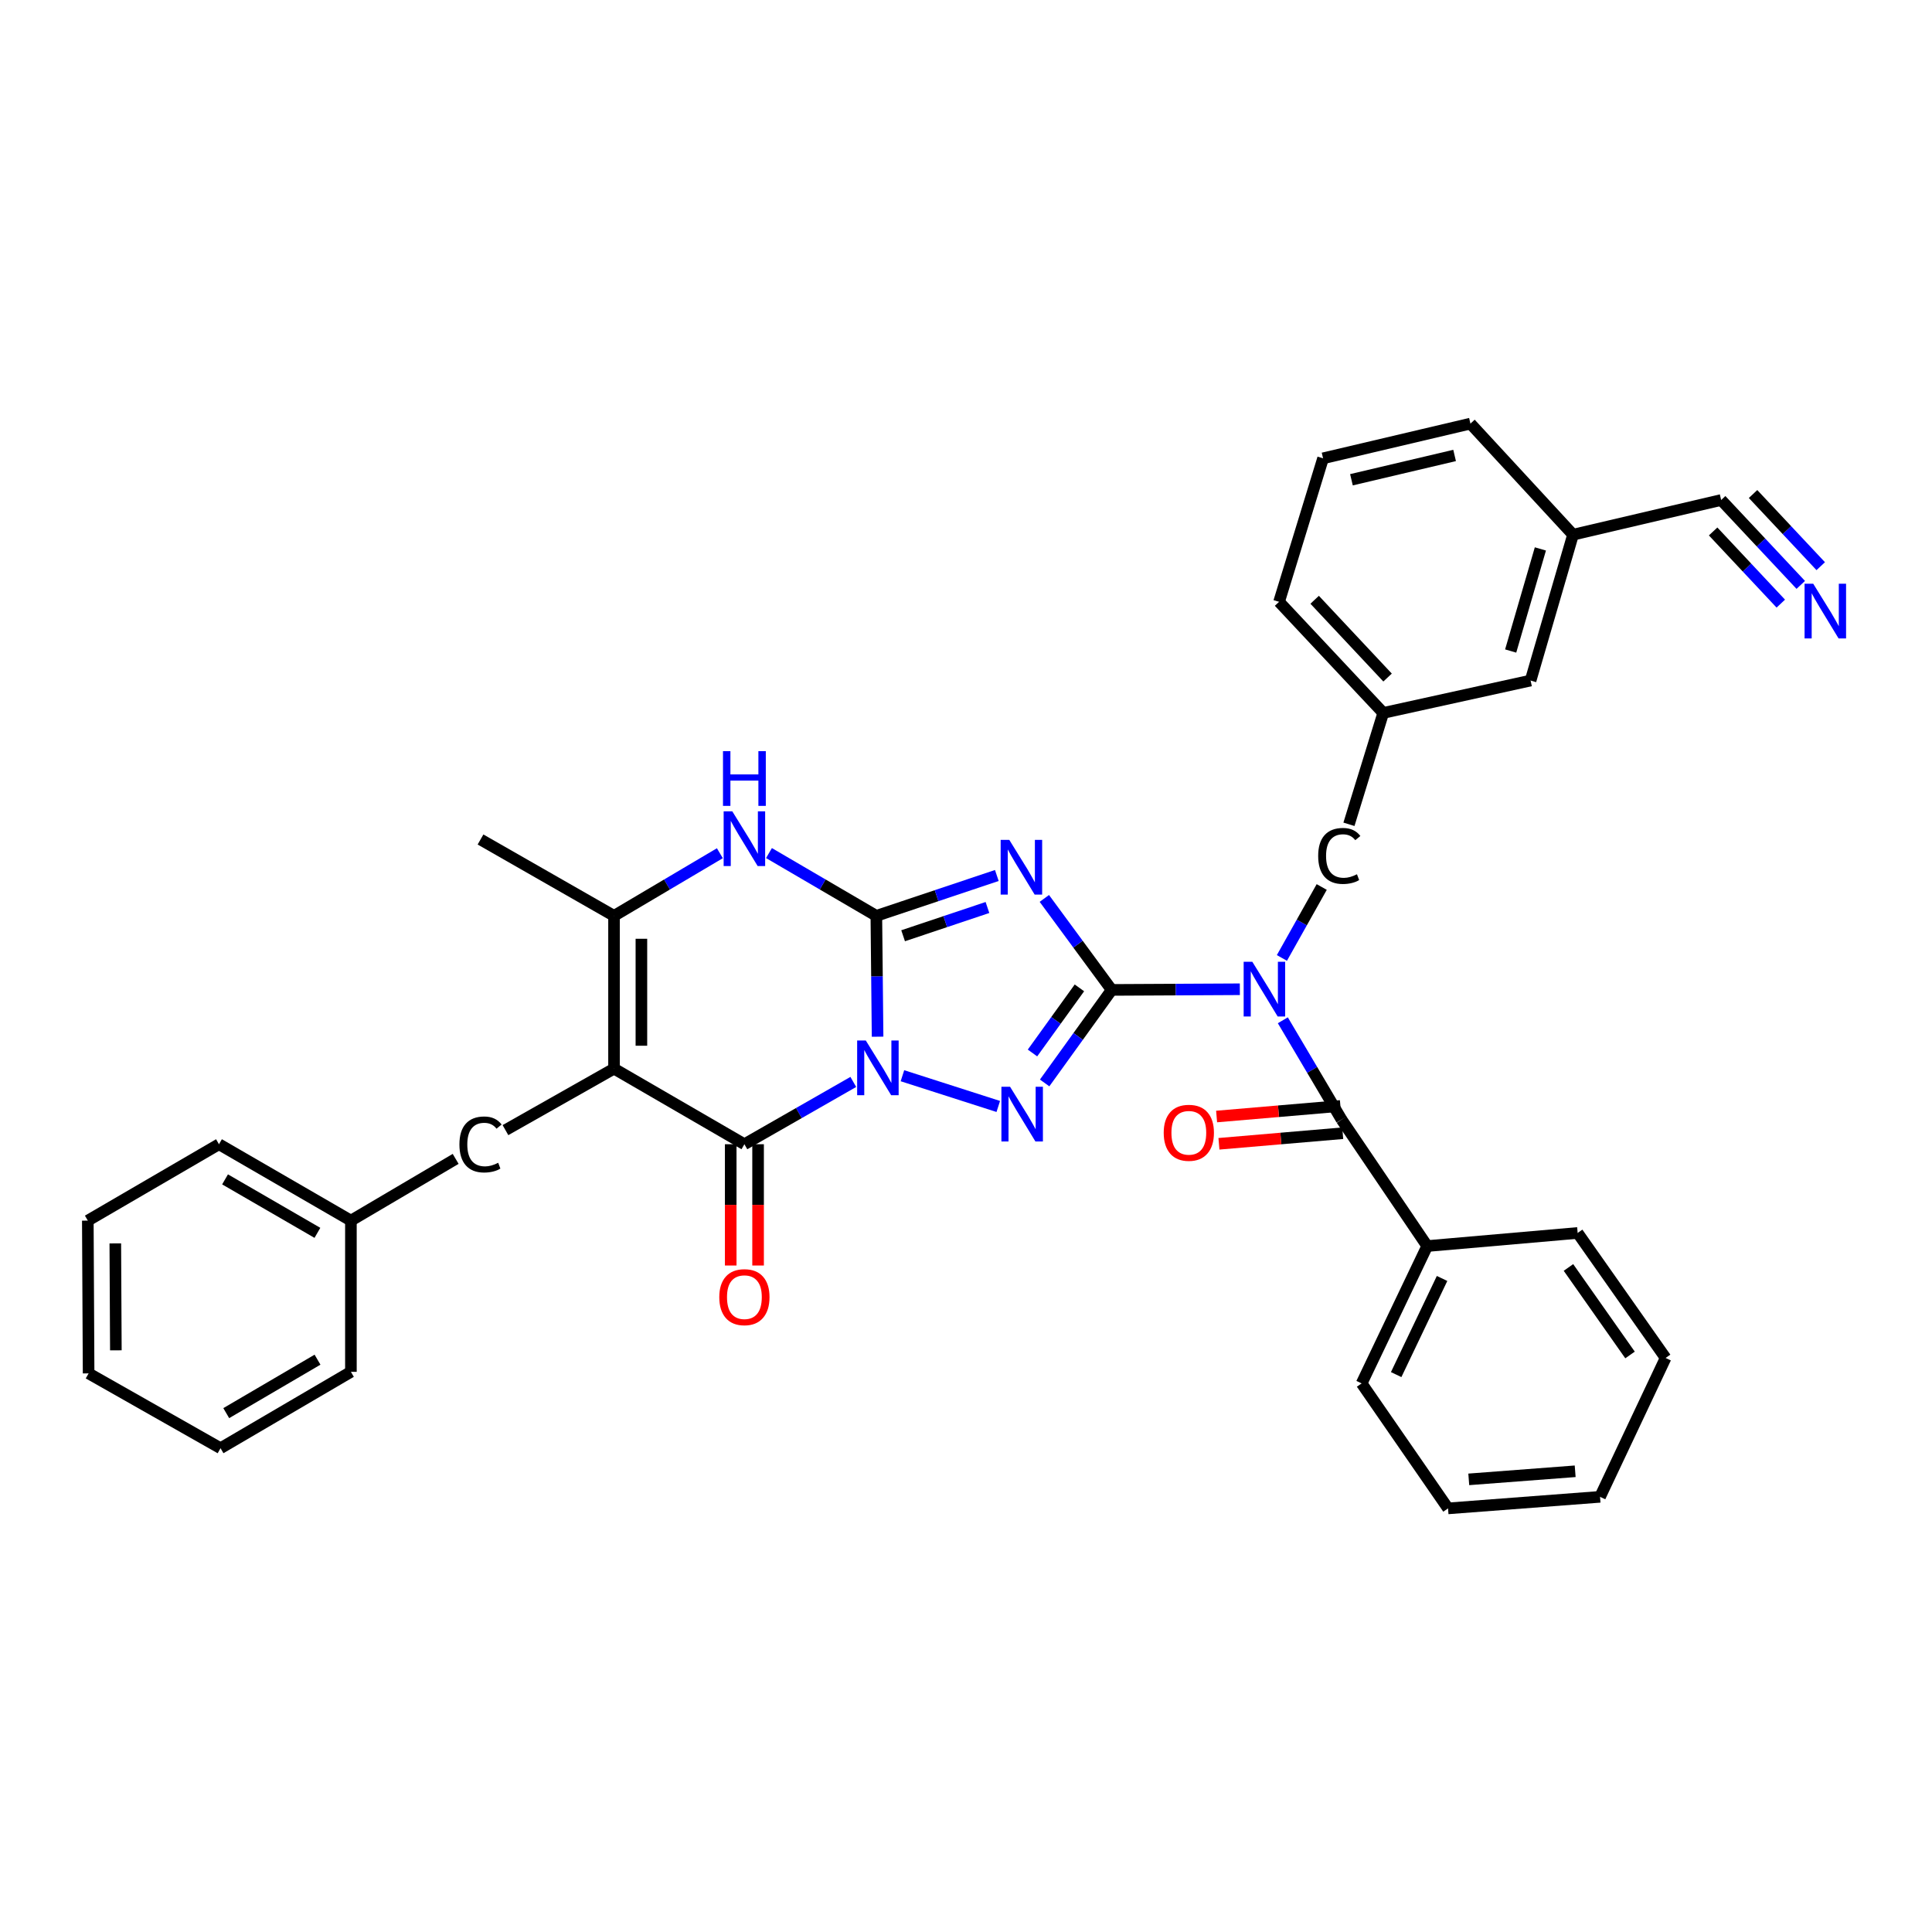 <?xml version='1.0' encoding='iso-8859-1'?>
<svg version='1.1' baseProfile='full'
              xmlns='http://www.w3.org/2000/svg'
                      xmlns:rdkit='http://www.rdkit.org/xml'
                      xmlns:xlink='http://www.w3.org/1999/xlink'
                  xml:space='preserve'
width='1000px' height='1000px' viewBox='0 0 1000 1000'>
<!-- END OF HEADER -->
<rect style='opacity:1.0;fill:#FFFFFF;stroke:none' width='1000' height='1000' x='0' y='0'> </rect>
<path class='bond-0' d='M 454.234,536.595 L 453.915,505.32' style='fill:none;fill-rule:evenodd;stroke:#0000FF;stroke-width:6px;stroke-linecap:butt;stroke-linejoin:miter;stroke-opacity:1' />
<path class='bond-0' d='M 453.915,505.32 L 453.596,474.045' style='fill:none;fill-rule:evenodd;stroke:#000000;stroke-width:6px;stroke-linecap:butt;stroke-linejoin:miter;stroke-opacity:1' />
<path class='bond-3' d='M 467.099,556.795 L 516.703,572.704' style='fill:none;fill-rule:evenodd;stroke:#0000FF;stroke-width:6px;stroke-linecap:butt;stroke-linejoin:miter;stroke-opacity:1' />
<path class='bond-4' d='M 441.669,560.004 L 413.484,576.129' style='fill:none;fill-rule:evenodd;stroke:#0000FF;stroke-width:6px;stroke-linecap:butt;stroke-linejoin:miter;stroke-opacity:1' />
<path class='bond-4' d='M 413.484,576.129 L 385.3,592.253' style='fill:none;fill-rule:evenodd;stroke:#000000;stroke-width:6px;stroke-linecap:butt;stroke-linejoin:miter;stroke-opacity:1' />
<path class='bond-2' d='M 453.596,474.045 L 484.777,463.599' style='fill:none;fill-rule:evenodd;stroke:#000000;stroke-width:6px;stroke-linecap:butt;stroke-linejoin:miter;stroke-opacity:1' />
<path class='bond-2' d='M 484.777,463.599 L 515.957,453.153' style='fill:none;fill-rule:evenodd;stroke:#0000FF;stroke-width:6px;stroke-linecap:butt;stroke-linejoin:miter;stroke-opacity:1' />
<path class='bond-2' d='M 467.45,484.343 L 489.277,477.031' style='fill:none;fill-rule:evenodd;stroke:#000000;stroke-width:6px;stroke-linecap:butt;stroke-linejoin:miter;stroke-opacity:1' />
<path class='bond-2' d='M 489.277,477.031 L 511.103,469.719' style='fill:none;fill-rule:evenodd;stroke:#0000FF;stroke-width:6px;stroke-linecap:butt;stroke-linejoin:miter;stroke-opacity:1' />
<path class='bond-7' d='M 453.596,474.045 L 425.807,457.796' style='fill:none;fill-rule:evenodd;stroke:#000000;stroke-width:6px;stroke-linecap:butt;stroke-linejoin:miter;stroke-opacity:1' />
<path class='bond-7' d='M 425.807,457.796 L 398.018,441.548' style='fill:none;fill-rule:evenodd;stroke:#0000FF;stroke-width:6px;stroke-linecap:butt;stroke-linejoin:miter;stroke-opacity:1' />
<path class='bond-1' d='M 575.401,512.38 L 558.052,536.454' style='fill:none;fill-rule:evenodd;stroke:#000000;stroke-width:6px;stroke-linecap:butt;stroke-linejoin:miter;stroke-opacity:1' />
<path class='bond-1' d='M 558.052,536.454 L 540.702,560.529' style='fill:none;fill-rule:evenodd;stroke:#0000FF;stroke-width:6px;stroke-linecap:butt;stroke-linejoin:miter;stroke-opacity:1' />
<path class='bond-1' d='M 558.704,511.32 L 546.559,528.172' style='fill:none;fill-rule:evenodd;stroke:#000000;stroke-width:6px;stroke-linecap:butt;stroke-linejoin:miter;stroke-opacity:1' />
<path class='bond-1' d='M 546.559,528.172 L 534.414,545.024' style='fill:none;fill-rule:evenodd;stroke:#0000FF;stroke-width:6px;stroke-linecap:butt;stroke-linejoin:miter;stroke-opacity:1' />
<path class='bond-6' d='M 575.401,512.38 L 608.571,512.208' style='fill:none;fill-rule:evenodd;stroke:#000000;stroke-width:6px;stroke-linecap:butt;stroke-linejoin:miter;stroke-opacity:1' />
<path class='bond-6' d='M 608.571,512.208 L 641.74,512.036' style='fill:none;fill-rule:evenodd;stroke:#0000FF;stroke-width:6px;stroke-linecap:butt;stroke-linejoin:miter;stroke-opacity:1' />
<path class='bond-35' d='M 575.401,512.38 L 557.975,488.701' style='fill:none;fill-rule:evenodd;stroke:#000000;stroke-width:6px;stroke-linecap:butt;stroke-linejoin:miter;stroke-opacity:1' />
<path class='bond-35' d='M 557.975,488.701 L 540.548,465.022' style='fill:none;fill-rule:evenodd;stroke:#0000FF;stroke-width:6px;stroke-linecap:butt;stroke-linejoin:miter;stroke-opacity:1' />
<path class='bond-5' d='M 385.3,592.253 L 317.822,553.131' style='fill:none;fill-rule:evenodd;stroke:#000000;stroke-width:6px;stroke-linecap:butt;stroke-linejoin:miter;stroke-opacity:1' />
<path class='bond-14' d='M 378.217,592.253 L 378.217,623.64' style='fill:none;fill-rule:evenodd;stroke:#000000;stroke-width:6px;stroke-linecap:butt;stroke-linejoin:miter;stroke-opacity:1' />
<path class='bond-14' d='M 378.217,623.64 L 378.217,655.027' style='fill:none;fill-rule:evenodd;stroke:#FF0000;stroke-width:6px;stroke-linecap:butt;stroke-linejoin:miter;stroke-opacity:1' />
<path class='bond-14' d='M 392.383,592.253 L 392.383,623.64' style='fill:none;fill-rule:evenodd;stroke:#000000;stroke-width:6px;stroke-linecap:butt;stroke-linejoin:miter;stroke-opacity:1' />
<path class='bond-14' d='M 392.383,623.64 L 392.383,655.027' style='fill:none;fill-rule:evenodd;stroke:#FF0000;stroke-width:6px;stroke-linecap:butt;stroke-linejoin:miter;stroke-opacity:1' />
<path class='bond-8' d='M 317.822,553.131 L 317.822,474.045' style='fill:none;fill-rule:evenodd;stroke:#000000;stroke-width:6px;stroke-linecap:butt;stroke-linejoin:miter;stroke-opacity:1' />
<path class='bond-8' d='M 331.988,541.268 L 331.988,485.907' style='fill:none;fill-rule:evenodd;stroke:#000000;stroke-width:6px;stroke-linecap:butt;stroke-linejoin:miter;stroke-opacity:1' />
<path class='bond-12' d='M 317.822,553.131 L 261.62,584.947' style='fill:none;fill-rule:evenodd;stroke:#000000;stroke-width:6px;stroke-linecap:butt;stroke-linejoin:miter;stroke-opacity:1' />
<path class='bond-9' d='M 663.99,528.092 L 679.189,553.794' style='fill:none;fill-rule:evenodd;stroke:#0000FF;stroke-width:6px;stroke-linecap:butt;stroke-linejoin:miter;stroke-opacity:1' />
<path class='bond-9' d='M 679.189,553.794 L 694.389,579.496' style='fill:none;fill-rule:evenodd;stroke:#000000;stroke-width:6px;stroke-linecap:butt;stroke-linejoin:miter;stroke-opacity:1' />
<path class='bond-11' d='M 663.513,495.831 L 673.816,477.469' style='fill:none;fill-rule:evenodd;stroke:#0000FF;stroke-width:6px;stroke-linecap:butt;stroke-linejoin:miter;stroke-opacity:1' />
<path class='bond-11' d='M 673.816,477.469 L 684.12,459.108' style='fill:none;fill-rule:evenodd;stroke:#000000;stroke-width:6px;stroke-linecap:butt;stroke-linejoin:miter;stroke-opacity:1' />
<path class='bond-36' d='M 372.6,441.628 L 345.211,457.836' style='fill:none;fill-rule:evenodd;stroke:#0000FF;stroke-width:6px;stroke-linecap:butt;stroke-linejoin:miter;stroke-opacity:1' />
<path class='bond-36' d='M 345.211,457.836 L 317.822,474.045' style='fill:none;fill-rule:evenodd;stroke:#000000;stroke-width:6px;stroke-linecap:butt;stroke-linejoin:miter;stroke-opacity:1' />
<path class='bond-21' d='M 317.822,474.045 L 248.715,434.521' style='fill:none;fill-rule:evenodd;stroke:#000000;stroke-width:6px;stroke-linecap:butt;stroke-linejoin:miter;stroke-opacity:1' />
<path class='bond-15' d='M 693.786,572.438 L 661.75,575.175' style='fill:none;fill-rule:evenodd;stroke:#000000;stroke-width:6px;stroke-linecap:butt;stroke-linejoin:miter;stroke-opacity:1' />
<path class='bond-15' d='M 661.75,575.175 L 629.715,577.911' style='fill:none;fill-rule:evenodd;stroke:#FF0000;stroke-width:6px;stroke-linecap:butt;stroke-linejoin:miter;stroke-opacity:1' />
<path class='bond-15' d='M 694.992,586.553 L 662.956,589.289' style='fill:none;fill-rule:evenodd;stroke:#000000;stroke-width:6px;stroke-linecap:butt;stroke-linejoin:miter;stroke-opacity:1' />
<path class='bond-15' d='M 662.956,589.289 L 630.92,592.026' style='fill:none;fill-rule:evenodd;stroke:#FF0000;stroke-width:6px;stroke-linecap:butt;stroke-linejoin:miter;stroke-opacity:1' />
<path class='bond-16' d='M 694.389,579.496 L 738.721,644.959' style='fill:none;fill-rule:evenodd;stroke:#000000;stroke-width:6px;stroke-linecap:butt;stroke-linejoin:miter;stroke-opacity:1' />
<path class='bond-10' d='M 932.072,302.742 L 911.469,280.77' style='fill:none;fill-rule:evenodd;stroke:#0000FF;stroke-width:6px;stroke-linecap:butt;stroke-linejoin:miter;stroke-opacity:1' />
<path class='bond-10' d='M 911.469,280.77 L 890.865,258.798' style='fill:none;fill-rule:evenodd;stroke:#000000;stroke-width:6px;stroke-linecap:butt;stroke-linejoin:miter;stroke-opacity:1' />
<path class='bond-10' d='M 942.406,293.052 L 924.893,274.376' style='fill:none;fill-rule:evenodd;stroke:#0000FF;stroke-width:6px;stroke-linecap:butt;stroke-linejoin:miter;stroke-opacity:1' />
<path class='bond-10' d='M 924.893,274.376 L 907.38,255.7' style='fill:none;fill-rule:evenodd;stroke:#000000;stroke-width:6px;stroke-linecap:butt;stroke-linejoin:miter;stroke-opacity:1' />
<path class='bond-10' d='M 921.739,312.432 L 904.226,293.756' style='fill:none;fill-rule:evenodd;stroke:#0000FF;stroke-width:6px;stroke-linecap:butt;stroke-linejoin:miter;stroke-opacity:1' />
<path class='bond-10' d='M 904.226,293.756 L 886.713,275.08' style='fill:none;fill-rule:evenodd;stroke:#000000;stroke-width:6px;stroke-linecap:butt;stroke-linejoin:miter;stroke-opacity:1' />
<path class='bond-17' d='M 698.212,426.657 L 715.961,369.011' style='fill:none;fill-rule:evenodd;stroke:#000000;stroke-width:6px;stroke-linecap:butt;stroke-linejoin:miter;stroke-opacity:1' />
<path class='bond-20' d='M 235.848,599.837 L 181.63,631.792' style='fill:none;fill-rule:evenodd;stroke:#000000;stroke-width:6px;stroke-linecap:butt;stroke-linejoin:miter;stroke-opacity:1' />
<path class='bond-13' d='M 890.865,258.798 L 814.195,276.758' style='fill:none;fill-rule:evenodd;stroke:#000000;stroke-width:6px;stroke-linecap:butt;stroke-linejoin:miter;stroke-opacity:1' />
<path class='bond-24' d='M 738.721,644.959 L 704.777,716.049' style='fill:none;fill-rule:evenodd;stroke:#000000;stroke-width:6px;stroke-linecap:butt;stroke-linejoin:miter;stroke-opacity:1' />
<path class='bond-24' d='M 746.413,661.726 L 722.653,711.489' style='fill:none;fill-rule:evenodd;stroke:#000000;stroke-width:6px;stroke-linecap:butt;stroke-linejoin:miter;stroke-opacity:1' />
<path class='bond-25' d='M 738.721,644.959 L 816.587,638.175' style='fill:none;fill-rule:evenodd;stroke:#000000;stroke-width:6px;stroke-linecap:butt;stroke-linejoin:miter;stroke-opacity:1' />
<path class='bond-19' d='M 715.961,369.011 L 792.23,352.247' style='fill:none;fill-rule:evenodd;stroke:#000000;stroke-width:6px;stroke-linecap:butt;stroke-linejoin:miter;stroke-opacity:1' />
<path class='bond-23' d='M 715.961,369.011 L 662.043,311.504' style='fill:none;fill-rule:evenodd;stroke:#000000;stroke-width:6px;stroke-linecap:butt;stroke-linejoin:miter;stroke-opacity:1' />
<path class='bond-23' d='M 718.207,350.695 L 680.465,310.441' style='fill:none;fill-rule:evenodd;stroke:#000000;stroke-width:6px;stroke-linecap:butt;stroke-linejoin:miter;stroke-opacity:1' />
<path class='bond-18' d='M 814.195,276.758 L 792.23,352.247' style='fill:none;fill-rule:evenodd;stroke:#000000;stroke-width:6px;stroke-linecap:butt;stroke-linejoin:miter;stroke-opacity:1' />
<path class='bond-18' d='M 797.298,284.123 L 781.922,336.966' style='fill:none;fill-rule:evenodd;stroke:#000000;stroke-width:6px;stroke-linecap:butt;stroke-linejoin:miter;stroke-opacity:1' />
<path class='bond-38' d='M 814.195,276.758 L 761.096,219.259' style='fill:none;fill-rule:evenodd;stroke:#000000;stroke-width:6px;stroke-linecap:butt;stroke-linejoin:miter;stroke-opacity:1' />
<path class='bond-27' d='M 181.63,631.792 L 113.342,592.253' style='fill:none;fill-rule:evenodd;stroke:#000000;stroke-width:6px;stroke-linecap:butt;stroke-linejoin:miter;stroke-opacity:1' />
<path class='bond-27' d='M 164.289,638.121 L 116.487,610.443' style='fill:none;fill-rule:evenodd;stroke:#000000;stroke-width:6px;stroke-linecap:butt;stroke-linejoin:miter;stroke-opacity:1' />
<path class='bond-28' d='M 181.63,631.792 L 181.63,710.06' style='fill:none;fill-rule:evenodd;stroke:#000000;stroke-width:6px;stroke-linecap:butt;stroke-linejoin:miter;stroke-opacity:1' />
<path class='bond-22' d='M 684.819,237.226 L 662.043,311.504' style='fill:none;fill-rule:evenodd;stroke:#000000;stroke-width:6px;stroke-linecap:butt;stroke-linejoin:miter;stroke-opacity:1' />
<path class='bond-26' d='M 684.819,237.226 L 761.096,219.259' style='fill:none;fill-rule:evenodd;stroke:#000000;stroke-width:6px;stroke-linecap:butt;stroke-linejoin:miter;stroke-opacity:1' />
<path class='bond-26' d='M 699.508,248.32 L 752.902,235.743' style='fill:none;fill-rule:evenodd;stroke:#000000;stroke-width:6px;stroke-linecap:butt;stroke-linejoin:miter;stroke-opacity:1' />
<path class='bond-30' d='M 704.777,716.049 L 749.503,780.741' style='fill:none;fill-rule:evenodd;stroke:#000000;stroke-width:6px;stroke-linecap:butt;stroke-linejoin:miter;stroke-opacity:1' />
<path class='bond-29' d='M 816.587,638.175 L 862.116,702.882' style='fill:none;fill-rule:evenodd;stroke:#000000;stroke-width:6px;stroke-linecap:butt;stroke-linejoin:miter;stroke-opacity:1' />
<path class='bond-29' d='M 811.831,656.033 L 843.701,701.328' style='fill:none;fill-rule:evenodd;stroke:#000000;stroke-width:6px;stroke-linecap:butt;stroke-linejoin:miter;stroke-opacity:1' />
<path class='bond-32' d='M 113.342,592.253 L 45.455,631.792' style='fill:none;fill-rule:evenodd;stroke:#000000;stroke-width:6px;stroke-linecap:butt;stroke-linejoin:miter;stroke-opacity:1' />
<path class='bond-31' d='M 181.63,710.06 L 114.144,749.591' style='fill:none;fill-rule:evenodd;stroke:#000000;stroke-width:6px;stroke-linecap:butt;stroke-linejoin:miter;stroke-opacity:1' />
<path class='bond-31' d='M 164.347,703.766 L 117.107,731.438' style='fill:none;fill-rule:evenodd;stroke:#000000;stroke-width:6px;stroke-linecap:butt;stroke-linejoin:miter;stroke-opacity:1' />
<path class='bond-34' d='M 862.116,702.882 L 828.18,774.76' style='fill:none;fill-rule:evenodd;stroke:#000000;stroke-width:6px;stroke-linecap:butt;stroke-linejoin:miter;stroke-opacity:1' />
<path class='bond-39' d='M 749.503,780.741 L 828.18,774.76' style='fill:none;fill-rule:evenodd;stroke:#000000;stroke-width:6px;stroke-linecap:butt;stroke-linejoin:miter;stroke-opacity:1' />
<path class='bond-39' d='M 760.231,765.719 L 815.305,761.532' style='fill:none;fill-rule:evenodd;stroke:#000000;stroke-width:6px;stroke-linecap:butt;stroke-linejoin:miter;stroke-opacity:1' />
<path class='bond-33' d='M 114.144,749.591 L 45.864,710.863' style='fill:none;fill-rule:evenodd;stroke:#000000;stroke-width:6px;stroke-linecap:butt;stroke-linejoin:miter;stroke-opacity:1' />
<path class='bond-37' d='M 45.455,631.792 L 45.864,710.863' style='fill:none;fill-rule:evenodd;stroke:#000000;stroke-width:6px;stroke-linecap:butt;stroke-linejoin:miter;stroke-opacity:1' />
<path class='bond-37' d='M 59.682,643.579 L 59.968,698.929' style='fill:none;fill-rule:evenodd;stroke:#000000;stroke-width:6px;stroke-linecap:butt;stroke-linejoin:miter;stroke-opacity:1' />
<path  class='atom-0' d='M 448.139 538.562
L 457.419 553.562
Q 458.339 555.042, 459.819 557.722
Q 461.299 560.402, 461.379 560.562
L 461.379 538.562
L 465.139 538.562
L 465.139 566.882
L 461.259 566.882
L 451.299 550.482
Q 450.139 548.562, 448.899 546.362
Q 447.699 544.162, 447.339 543.482
L 447.339 566.882
L 443.659 566.882
L 443.659 538.562
L 448.139 538.562
' fill='#0000FF'/>
<path  class='atom-3' d='M 522.417 434.732
L 531.697 449.732
Q 532.617 451.212, 534.097 453.892
Q 535.577 456.572, 535.657 456.732
L 535.657 434.732
L 539.417 434.732
L 539.417 463.052
L 535.537 463.052
L 525.577 446.652
Q 524.417 444.732, 523.177 442.532
Q 521.977 440.332, 521.617 439.652
L 521.617 463.052
L 517.937 463.052
L 517.937 434.732
L 522.417 434.732
' fill='#0000FF'/>
<path  class='atom-4' d='M 522.81 562.51
L 532.09 577.51
Q 533.01 578.99, 534.49 581.67
Q 535.97 584.35, 536.05 584.51
L 536.05 562.51
L 539.81 562.51
L 539.81 590.83
L 535.93 590.83
L 525.97 574.43
Q 524.81 572.51, 523.57 570.31
Q 522.37 568.11, 522.01 567.43
L 522.01 590.83
L 518.33 590.83
L 518.33 562.51
L 522.81 562.51
' fill='#0000FF'/>
<path  class='atom-7' d='M 648.196 497.81
L 657.476 512.81
Q 658.396 514.29, 659.876 516.97
Q 661.356 519.65, 661.436 519.81
L 661.436 497.81
L 665.196 497.81
L 665.196 526.13
L 661.316 526.13
L 651.356 509.73
Q 650.196 507.81, 648.956 505.61
Q 647.756 503.41, 647.396 502.73
L 647.396 526.13
L 643.716 526.13
L 643.716 497.81
L 648.196 497.81
' fill='#0000FF'/>
<path  class='atom-8' d='M 379.04 419.952
L 388.32 434.952
Q 389.24 436.432, 390.72 439.112
Q 392.2 441.792, 392.28 441.952
L 392.28 419.952
L 396.04 419.952
L 396.04 448.272
L 392.16 448.272
L 382.2 431.872
Q 381.04 429.952, 379.8 427.752
Q 378.6 425.552, 378.24 424.872
L 378.24 448.272
L 374.56 448.272
L 374.56 419.952
L 379.04 419.952
' fill='#0000FF'/>
<path  class='atom-8' d='M 374.22 388.8
L 378.06 388.8
L 378.06 400.84
L 392.54 400.84
L 392.54 388.8
L 396.38 388.8
L 396.38 417.12
L 392.54 417.12
L 392.54 404.04
L 378.06 404.04
L 378.06 417.12
L 374.22 417.12
L 374.22 388.8
' fill='#0000FF'/>
<path  class='atom-11' d='M 938.523 302.137
L 947.803 317.137
Q 948.723 318.617, 950.203 321.297
Q 951.683 323.977, 951.763 324.137
L 951.763 302.137
L 955.523 302.137
L 955.523 330.457
L 951.643 330.457
L 941.683 314.057
Q 940.523 312.137, 939.283 309.937
Q 938.083 307.737, 937.723 307.057
L 937.723 330.457
L 934.043 330.457
L 934.043 302.137
L 938.523 302.137
' fill='#0000FF'/>
<path  class='atom-12' d='M 682.288 443.031
Q 682.288 435.991, 685.568 432.311
Q 688.888 428.591, 695.168 428.591
Q 701.008 428.591, 704.128 432.711
L 701.488 434.871
Q 699.208 431.871, 695.168 431.871
Q 690.888 431.871, 688.608 434.751
Q 686.368 437.591, 686.368 443.031
Q 686.368 448.631, 688.688 451.511
Q 691.048 454.391, 695.608 454.391
Q 698.728 454.391, 702.368 452.511
L 703.488 455.511
Q 702.008 456.471, 699.768 457.031
Q 697.528 457.591, 695.048 457.591
Q 688.888 457.591, 685.568 453.831
Q 682.288 450.071, 682.288 443.031
' fill='#000000'/>
<path  class='atom-13' d='M 237.795 592.373
Q 237.795 585.333, 241.075 581.653
Q 244.395 577.933, 250.675 577.933
Q 256.515 577.933, 259.635 582.053
L 256.995 584.213
Q 254.715 581.213, 250.675 581.213
Q 246.395 581.213, 244.115 584.093
Q 241.875 586.933, 241.875 592.373
Q 241.875 597.973, 244.195 600.853
Q 246.555 603.733, 251.115 603.733
Q 254.235 603.733, 257.875 601.853
L 258.995 604.853
Q 257.515 605.813, 255.275 606.373
Q 253.035 606.933, 250.555 606.933
Q 244.395 606.933, 241.075 603.173
Q 237.795 599.413, 237.795 592.373
' fill='#000000'/>
<path  class='atom-15' d='M 372.3 671.404
Q 372.3 664.604, 375.66 660.804
Q 379.02 657.004, 385.3 657.004
Q 391.58 657.004, 394.94 660.804
Q 398.3 664.604, 398.3 671.404
Q 398.3 678.284, 394.9 682.204
Q 391.5 686.084, 385.3 686.084
Q 379.06 686.084, 375.66 682.204
Q 372.3 678.324, 372.3 671.404
M 385.3 682.884
Q 389.62 682.884, 391.94 680.004
Q 394.3 677.084, 394.3 671.404
Q 394.3 665.844, 391.94 663.044
Q 389.62 660.204, 385.3 660.204
Q 380.98 660.204, 378.62 663.004
Q 376.3 665.804, 376.3 671.404
Q 376.3 677.124, 378.62 680.004
Q 380.98 682.884, 385.3 682.884
' fill='#FF0000'/>
<path  class='atom-16' d='M 602.334 586.328
Q 602.334 579.528, 605.694 575.728
Q 609.054 571.928, 615.334 571.928
Q 621.614 571.928, 624.974 575.728
Q 628.334 579.528, 628.334 586.328
Q 628.334 593.208, 624.934 597.128
Q 621.534 601.008, 615.334 601.008
Q 609.094 601.008, 605.694 597.128
Q 602.334 593.248, 602.334 586.328
M 615.334 597.808
Q 619.654 597.808, 621.974 594.928
Q 624.334 592.008, 624.334 586.328
Q 624.334 580.768, 621.974 577.968
Q 619.654 575.128, 615.334 575.128
Q 611.014 575.128, 608.654 577.928
Q 606.334 580.728, 606.334 586.328
Q 606.334 592.048, 608.654 594.928
Q 611.014 597.808, 615.334 597.808
' fill='#FF0000'/>
</svg>
